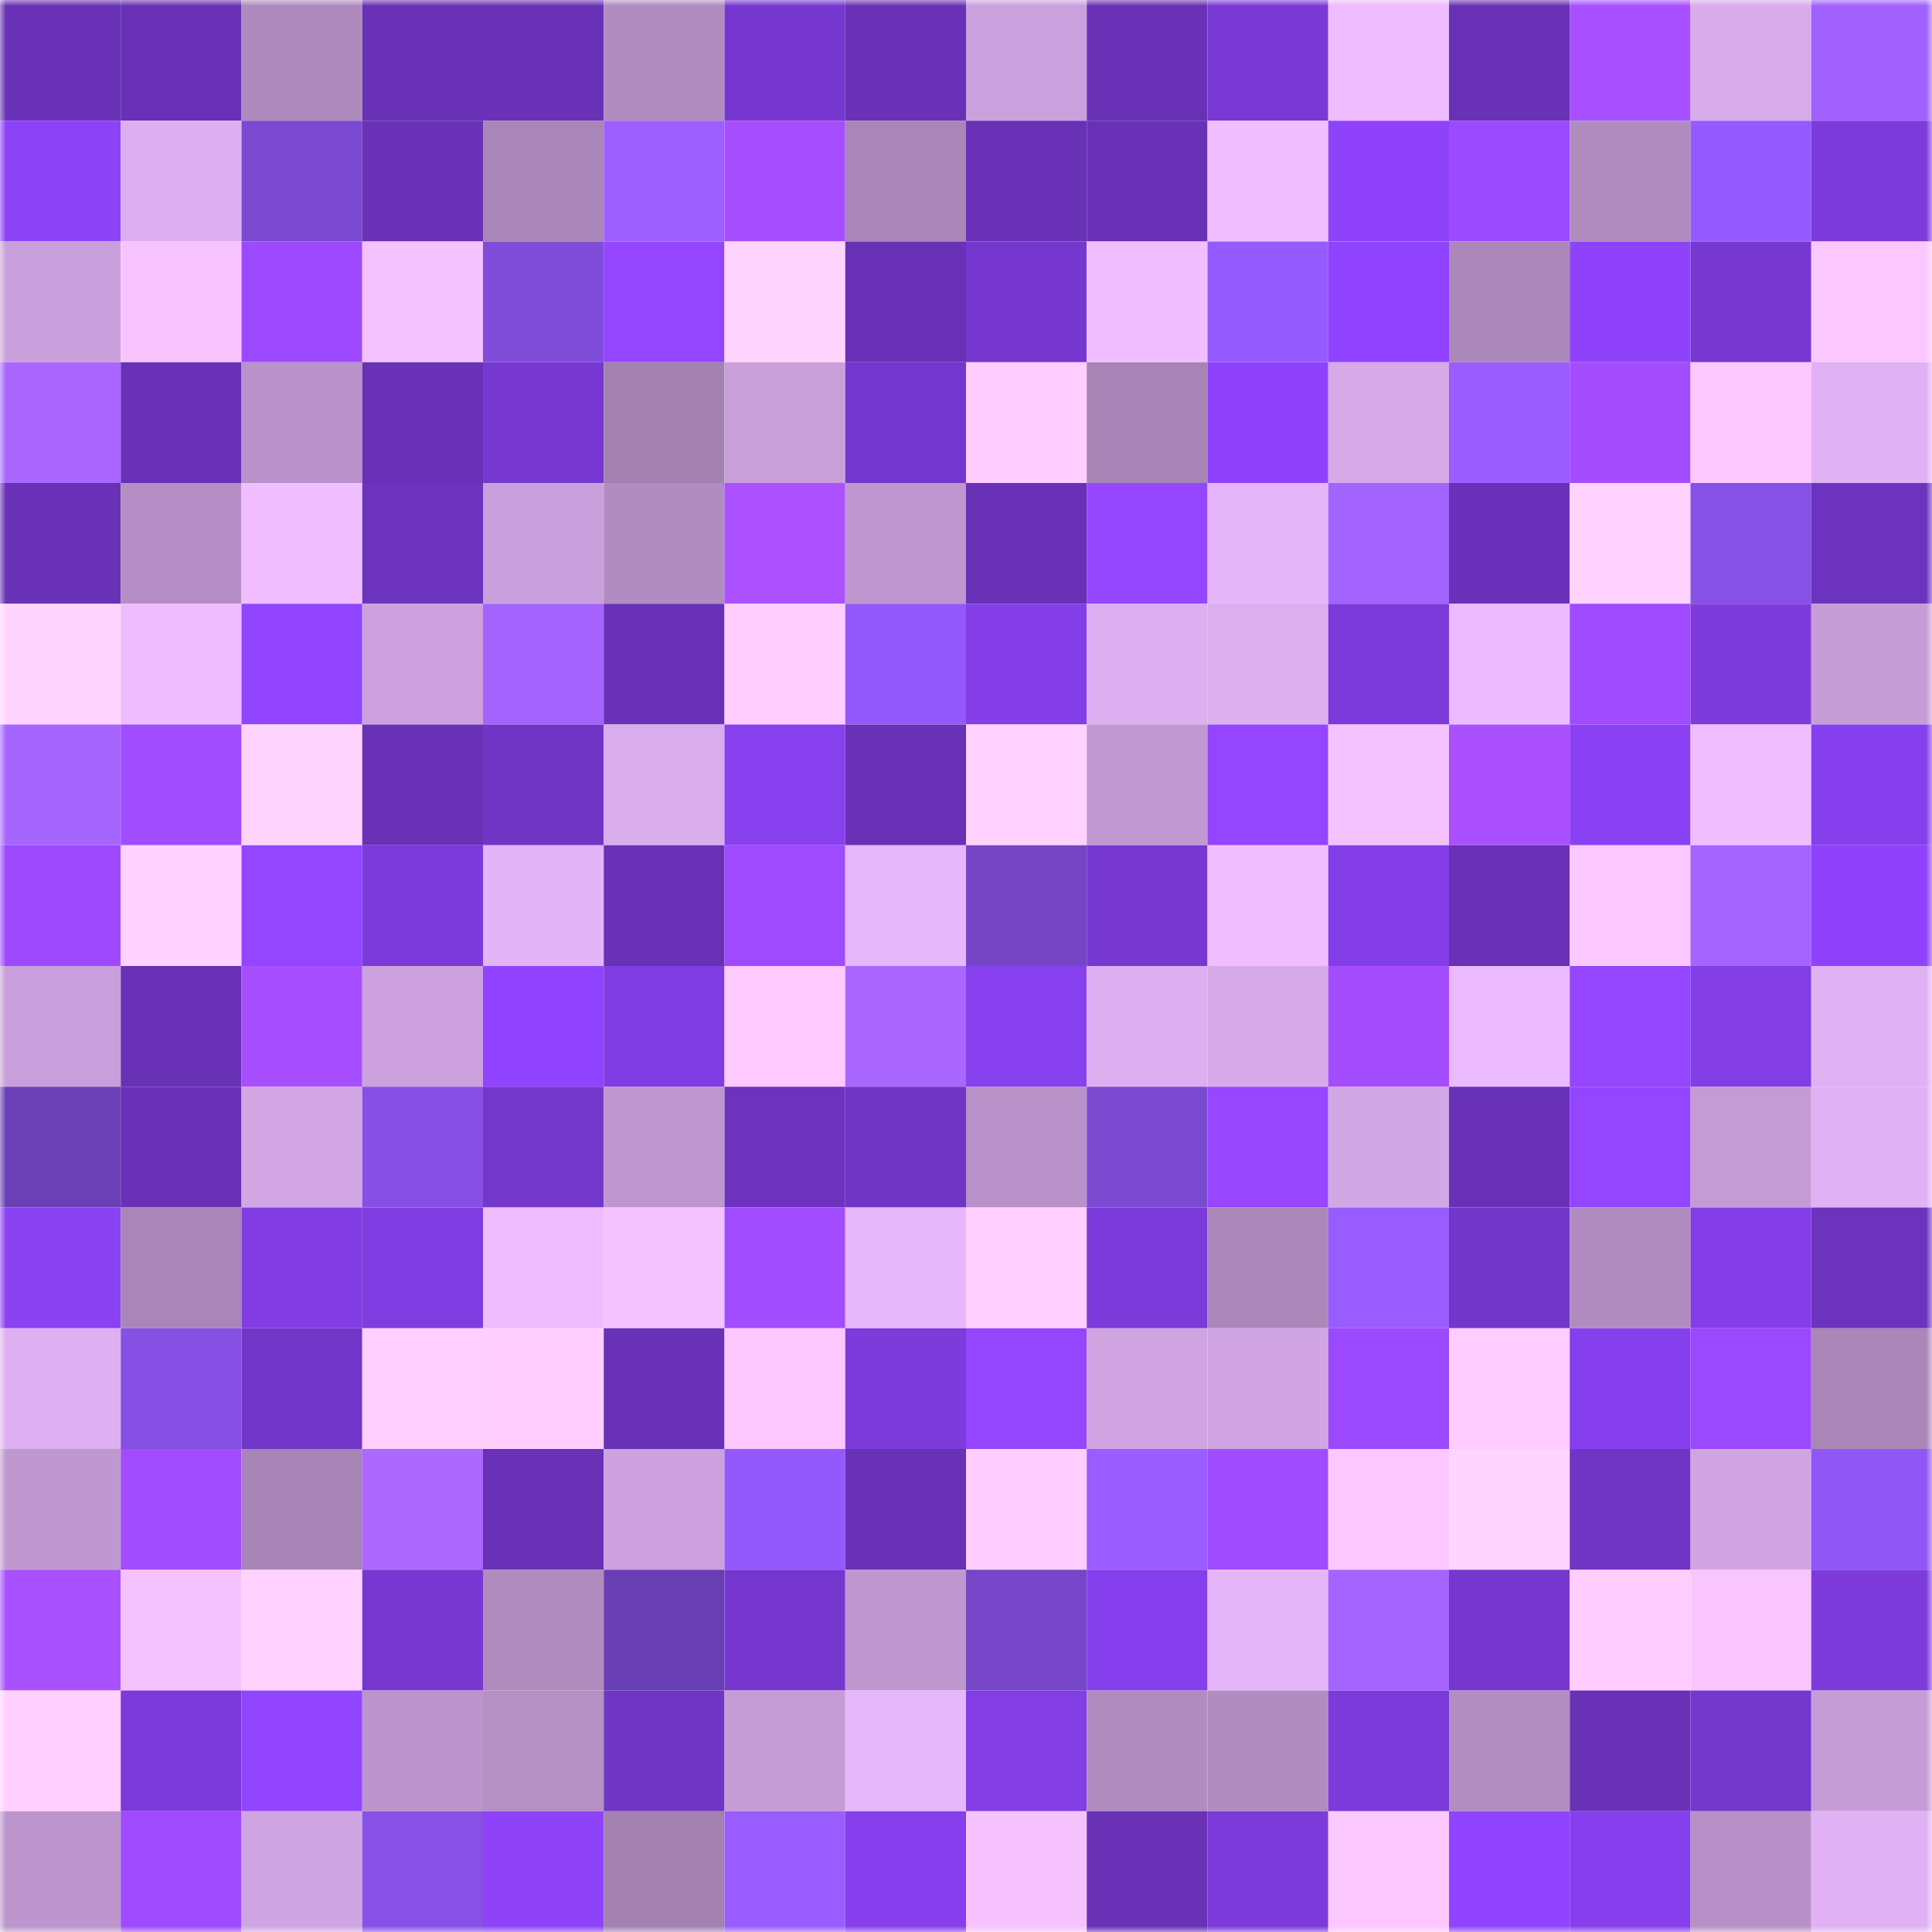 <svg viewBox="0 0 160 160" fill="none" role="img" xmlns="http://www.w3.org/2000/svg" width="240" height="240" name="linea%2Cpan.linea.eth"><mask id="186953000" mask-type="alpha" maskUnits="userSpaceOnUse" x="0" y="0" width="160" height="160"><rect width="160" height="160" fill="#FFFFFF"></rect></mask><g mask="url(#186953000)"><rect x="0" y="0" width="10" height="10" fill="#6831b6"></rect><rect x="10" y="0" width="10" height="10" fill="#6831b6"></rect><rect x="20" y="0" width="10" height="10" fill="#ae8abd"></rect><rect x="30" y="0" width="10" height="10" fill="#6831b6"></rect><rect x="40" y="0" width="10" height="10" fill="#6831b6"></rect><rect x="50" y="0" width="10" height="10" fill="#b08cc0"></rect><rect x="60" y="0" width="10" height="10" fill="#7537cf"></rect><rect x="70" y="0" width="10" height="10" fill="#6831b6"></rect><rect x="80" y="0" width="10" height="10" fill="#cba1dd"></rect><rect x="90" y="0" width="10" height="10" fill="#6831b6"></rect><rect x="100" y="0" width="10" height="10" fill="#7939d4"></rect><rect x="110" y="0" width="10" height="10" fill="#eebcff"></rect><rect x="120" y="0" width="10" height="10" fill="#6831b6"></rect><rect x="130" y="0" width="10" height="10" fill="#a84fff"></rect><rect x="140" y="0" width="10" height="10" fill="#d8abeb"></rect><rect x="150" y="0" width="10" height="10" fill="#a161ff"></rect><rect x="0" y="10" width="10" height="10" fill="#8c42f7"></rect><rect x="10" y="10" width="10" height="10" fill="#ddaff0"></rect><rect x="20" y="10" width="10" height="10" fill="#7949d0"></rect><rect x="30" y="10" width="10" height="10" fill="#6831b6"></rect><rect x="40" y="10" width="10" height="10" fill="#a986b8"></rect><rect x="50" y="10" width="10" height="10" fill="#9d5fff"></rect><rect x="60" y="10" width="10" height="10" fill="#a64eff"></rect><rect x="70" y="10" width="10" height="10" fill="#aa86b8"></rect><rect x="80" y="10" width="10" height="10" fill="#6831b6"></rect><rect x="90" y="10" width="10" height="10" fill="#6831b6"></rect><rect x="100" y="10" width="10" height="10" fill="#f1bfff"></rect><rect x="110" y="10" width="10" height="10" fill="#8e43fb"></rect><rect x="120" y="10" width="10" height="10" fill="#9c4aff"></rect><rect x="130" y="10" width="10" height="10" fill="#b08cc0"></rect><rect x="140" y="10" width="10" height="10" fill="#955aff"></rect><rect x="150" y="10" width="10" height="10" fill="#7d3bdc"></rect><rect x="0" y="20" width="10" height="10" fill="#c99fdb"></rect><rect x="10" y="20" width="10" height="10" fill="#f8c4ff"></rect><rect x="20" y="20" width="10" height="10" fill="#9c49ff"></rect><rect x="30" y="20" width="10" height="10" fill="#f4c2ff"></rect><rect x="40" y="20" width="10" height="10" fill="#7f4dd9"></rect><rect x="50" y="20" width="10" height="10" fill="#9345ff"></rect><rect x="60" y="20" width="10" height="10" fill="#ffd5ff"></rect><rect x="70" y="20" width="10" height="10" fill="#6831b6"></rect><rect x="80" y="20" width="10" height="10" fill="#7537ce"></rect><rect x="90" y="20" width="10" height="10" fill="#f1bfff"></rect><rect x="100" y="20" width="10" height="10" fill="#965bff"></rect><rect x="110" y="20" width="10" height="10" fill="#9144ff"></rect><rect x="120" y="20" width="10" height="10" fill="#ab87ba"></rect><rect x="130" y="20" width="10" height="10" fill="#8e43fb"></rect><rect x="140" y="20" width="10" height="10" fill="#7738d2"></rect><rect x="150" y="20" width="10" height="10" fill="#fbc7ff"></rect><rect x="0" y="30" width="10" height="10" fill="#a866ff"></rect><rect x="10" y="30" width="10" height="10" fill="#6831b6"></rect><rect x="20" y="30" width="10" height="10" fill="#b892c8"></rect><rect x="30" y="30" width="10" height="10" fill="#6831b6"></rect><rect x="40" y="30" width="10" height="10" fill="#7738d2"></rect><rect x="50" y="30" width="10" height="10" fill="#a381b1"></rect><rect x="60" y="30" width="10" height="10" fill="#c99fda"></rect><rect x="70" y="30" width="10" height="10" fill="#7437cd"></rect><rect x="80" y="30" width="10" height="10" fill="#ffcdff"></rect><rect x="90" y="30" width="10" height="10" fill="#a684b5"></rect><rect x="100" y="30" width="10" height="10" fill="#8e43fa"></rect><rect x="110" y="30" width="10" height="10" fill="#d6a9e9"></rect><rect x="120" y="30" width="10" height="10" fill="#9a5dff"></rect><rect x="130" y="30" width="10" height="10" fill="#a44dff"></rect><rect x="140" y="30" width="10" height="10" fill="#fdc8ff"></rect><rect x="150" y="30" width="10" height="10" fill="#e0b2f4"></rect><rect x="0" y="40" width="10" height="10" fill="#6831b6"></rect><rect x="10" y="40" width="10" height="10" fill="#b48ec4"></rect><rect x="20" y="40" width="10" height="10" fill="#f1bfff"></rect><rect x="30" y="40" width="10" height="10" fill="#6c33be"></rect><rect x="40" y="40" width="10" height="10" fill="#c9a0db"></rect><rect x="50" y="40" width="10" height="10" fill="#b08cc0"></rect><rect x="60" y="40" width="10" height="10" fill="#ac51ff"></rect><rect x="70" y="40" width="10" height="10" fill="#be97cf"></rect><rect x="80" y="40" width="10" height="10" fill="#6831b6"></rect><rect x="90" y="40" width="10" height="10" fill="#9546ff"></rect><rect x="100" y="40" width="10" height="10" fill="#e4b5f8"></rect><rect x="110" y="40" width="10" height="10" fill="#a363ff"></rect><rect x="120" y="40" width="10" height="10" fill="#6931b9"></rect><rect x="130" y="40" width="10" height="10" fill="#ffd2ff"></rect><rect x="140" y="40" width="10" height="10" fill="#8651e5"></rect><rect x="150" y="40" width="10" height="10" fill="#6c33be"></rect><rect x="0" y="50" width="10" height="10" fill="#ffd5ff"></rect><rect x="10" y="50" width="10" height="10" fill="#eebcff"></rect><rect x="20" y="50" width="10" height="10" fill="#9245ff"></rect><rect x="30" y="50" width="10" height="10" fill="#cca1dd"></rect><rect x="40" y="50" width="10" height="10" fill="#a463ff"></rect><rect x="50" y="50" width="10" height="10" fill="#6831b6"></rect><rect x="60" y="50" width="10" height="10" fill="#ffceff"></rect><rect x="70" y="50" width="10" height="10" fill="#9459fd"></rect><rect x="80" y="50" width="10" height="10" fill="#833ee7"></rect><rect x="90" y="50" width="10" height="10" fill="#ddaff0"></rect><rect x="100" y="50" width="10" height="10" fill="#dbaeee"></rect><rect x="110" y="50" width="10" height="10" fill="#7b3ad9"></rect><rect x="120" y="50" width="10" height="10" fill="#ecbbff"></rect><rect x="130" y="50" width="10" height="10" fill="#a04bff"></rect><rect x="140" y="50" width="10" height="10" fill="#7d3bdb"></rect><rect x="150" y="50" width="10" height="10" fill="#c59cd6"></rect><rect x="0" y="60" width="10" height="10" fill="#a765ff"></rect><rect x="10" y="60" width="10" height="10" fill="#a24cff"></rect><rect x="20" y="60" width="10" height="10" fill="#ffd4ff"></rect><rect x="30" y="60" width="10" height="10" fill="#6831b6"></rect><rect x="40" y="60" width="10" height="10" fill="#7035c5"></rect><rect x="50" y="60" width="10" height="10" fill="#d9acec"></rect><rect x="60" y="60" width="10" height="10" fill="#8740ee"></rect><rect x="70" y="60" width="10" height="10" fill="#6831b6"></rect><rect x="80" y="60" width="10" height="10" fill="#ffd2ff"></rect><rect x="90" y="60" width="10" height="10" fill="#c199d2"></rect><rect x="100" y="60" width="10" height="10" fill="#9345ff"></rect><rect x="110" y="60" width="10" height="10" fill="#f4c2ff"></rect><rect x="120" y="60" width="10" height="10" fill="#ab50ff"></rect><rect x="130" y="60" width="10" height="10" fill="#8a41f3"></rect><rect x="140" y="60" width="10" height="10" fill="#f0beff"></rect><rect x="150" y="60" width="10" height="10" fill="#863fec"></rect><rect x="0" y="70" width="10" height="10" fill="#9d4aff"></rect><rect x="10" y="70" width="10" height="10" fill="#ffd2ff"></rect><rect x="20" y="70" width="10" height="10" fill="#9446ff"></rect><rect x="30" y="70" width="10" height="10" fill="#7b3ad9"></rect><rect x="40" y="70" width="10" height="10" fill="#e3b4f7"></rect><rect x="50" y="70" width="10" height="10" fill="#6831b6"></rect><rect x="60" y="70" width="10" height="10" fill="#9e4aff"></rect><rect x="70" y="70" width="10" height="10" fill="#e7b7fb"></rect><rect x="80" y="70" width="10" height="10" fill="#7446c6"></rect><rect x="90" y="70" width="10" height="10" fill="#7738d1"></rect><rect x="100" y="70" width="10" height="10" fill="#f1bfff"></rect><rect x="110" y="70" width="10" height="10" fill="#843ee8"></rect><rect x="120" y="70" width="10" height="10" fill="#6831b6"></rect><rect x="130" y="70" width="10" height="10" fill="#fbc7ff"></rect><rect x="140" y="70" width="10" height="10" fill="#a564ff"></rect><rect x="150" y="70" width="10" height="10" fill="#8e43fb"></rect><rect x="0" y="80" width="10" height="10" fill="#c89fda"></rect><rect x="10" y="80" width="10" height="10" fill="#6831b6"></rect><rect x="20" y="80" width="10" height="10" fill="#a74fff"></rect><rect x="30" y="80" width="10" height="10" fill="#cca1dd"></rect><rect x="40" y="80" width="10" height="10" fill="#9144ff"></rect><rect x="50" y="80" width="10" height="10" fill="#813de4"></rect><rect x="60" y="80" width="10" height="10" fill="#fdc9ff"></rect><rect x="70" y="80" width="10" height="10" fill="#aa67ff"></rect><rect x="80" y="80" width="10" height="10" fill="#8740ee"></rect><rect x="90" y="80" width="10" height="10" fill="#ddaff0"></rect><rect x="100" y="80" width="10" height="10" fill="#d6aae9"></rect><rect x="110" y="80" width="10" height="10" fill="#a44dff"></rect><rect x="120" y="80" width="10" height="10" fill="#eab9fe"></rect><rect x="130" y="80" width="10" height="10" fill="#9345ff"></rect><rect x="140" y="80" width="10" height="10" fill="#823de5"></rect><rect x="150" y="80" width="10" height="10" fill="#e0b2f4"></rect><rect x="0" y="90" width="10" height="10" fill="#6a40b6"></rect><rect x="10" y="90" width="10" height="10" fill="#6831b6"></rect><rect x="20" y="90" width="10" height="10" fill="#d1a6e3"></rect><rect x="30" y="90" width="10" height="10" fill="#8550e3"></rect><rect x="40" y="90" width="10" height="10" fill="#7437cc"></rect><rect x="50" y="90" width="10" height="10" fill="#be97cf"></rect><rect x="60" y="90" width="10" height="10" fill="#6d33bf"></rect><rect x="70" y="90" width="10" height="10" fill="#7035c5"></rect><rect x="80" y="90" width="10" height="10" fill="#b791c7"></rect><rect x="90" y="90" width="10" height="10" fill="#7a4ad0"></rect><rect x="100" y="90" width="10" height="10" fill="#9647ff"></rect><rect x="110" y="90" width="10" height="10" fill="#d2a7e5"></rect><rect x="120" y="90" width="10" height="10" fill="#6831b8"></rect><rect x="130" y="90" width="10" height="10" fill="#9345ff"></rect><rect x="140" y="90" width="10" height="10" fill="#c49bd5"></rect><rect x="150" y="90" width="10" height="10" fill="#e0b2f4"></rect><rect x="0" y="100" width="10" height="10" fill="#8a41f2"></rect><rect x="10" y="100" width="10" height="10" fill="#aa86b8"></rect><rect x="20" y="100" width="10" height="10" fill="#813de3"></rect><rect x="30" y="100" width="10" height="10" fill="#7f3ce0"></rect><rect x="40" y="100" width="10" height="10" fill="#eebcff"></rect><rect x="50" y="100" width="10" height="10" fill="#f4c2ff"></rect><rect x="60" y="100" width="10" height="10" fill="#a24cff"></rect><rect x="70" y="100" width="10" height="10" fill="#e7b7fb"></rect><rect x="80" y="100" width="10" height="10" fill="#ffcfff"></rect><rect x="90" y="100" width="10" height="10" fill="#7b3ad9"></rect><rect x="100" y="100" width="10" height="10" fill="#ab88ba"></rect><rect x="110" y="100" width="10" height="10" fill="#985cff"></rect><rect x="120" y="100" width="10" height="10" fill="#7336ca"></rect><rect x="130" y="100" width="10" height="10" fill="#b08cc0"></rect><rect x="140" y="100" width="10" height="10" fill="#833ee7"></rect><rect x="150" y="100" width="10" height="10" fill="#6c33be"></rect><rect x="0" y="110" width="10" height="10" fill="#deb0f1"></rect><rect x="10" y="110" width="10" height="10" fill="#8550e3"></rect><rect x="20" y="110" width="10" height="10" fill="#7236c8"></rect><rect x="30" y="110" width="10" height="10" fill="#ffcfff"></rect><rect x="40" y="110" width="10" height="10" fill="#ffceff"></rect><rect x="50" y="110" width="10" height="10" fill="#6831b6"></rect><rect x="60" y="110" width="10" height="10" fill="#fcc7ff"></rect><rect x="70" y="110" width="10" height="10" fill="#7d3bdc"></rect><rect x="80" y="110" width="10" height="10" fill="#9446ff"></rect><rect x="90" y="110" width="10" height="10" fill="#cfa4e1"></rect><rect x="100" y="110" width="10" height="10" fill="#d1a5e3"></rect><rect x="110" y="110" width="10" height="10" fill="#9b49ff"></rect><rect x="120" y="110" width="10" height="10" fill="#ffccff"></rect><rect x="130" y="110" width="10" height="10" fill="#863fec"></rect><rect x="140" y="110" width="10" height="10" fill="#9a49ff"></rect><rect x="150" y="110" width="10" height="10" fill="#aa86b8"></rect><rect x="0" y="120" width="10" height="10" fill="#c098d0"></rect><rect x="10" y="120" width="10" height="10" fill="#a24cff"></rect><rect x="20" y="120" width="10" height="10" fill="#a885b7"></rect><rect x="30" y="120" width="10" height="10" fill="#ac68ff"></rect><rect x="40" y="120" width="10" height="10" fill="#6831b6"></rect><rect x="50" y="120" width="10" height="10" fill="#cca1dd"></rect><rect x="60" y="120" width="10" height="10" fill="#9359fc"></rect><rect x="70" y="120" width="10" height="10" fill="#6831b6"></rect><rect x="80" y="120" width="10" height="10" fill="#ffcdff"></rect><rect x="90" y="120" width="10" height="10" fill="#9a5dff"></rect><rect x="100" y="120" width="10" height="10" fill="#9f4bff"></rect><rect x="110" y="120" width="10" height="10" fill="#fbc7ff"></rect><rect x="120" y="120" width="10" height="10" fill="#ffd5ff"></rect><rect x="130" y="120" width="10" height="10" fill="#7035c5"></rect><rect x="140" y="120" width="10" height="10" fill="#d0a5e2"></rect><rect x="150" y="120" width="10" height="10" fill="#8f57f6"></rect><rect x="0" y="130" width="10" height="10" fill="#a950ff"></rect><rect x="10" y="130" width="10" height="10" fill="#f4c2ff"></rect><rect x="20" y="130" width="10" height="10" fill="#ffd2ff"></rect><rect x="30" y="130" width="10" height="10" fill="#7738d1"></rect><rect x="40" y="130" width="10" height="10" fill="#af8bbe"></rect><rect x="50" y="130" width="10" height="10" fill="#683fb3"></rect><rect x="60" y="130" width="10" height="10" fill="#7637cf"></rect><rect x="70" y="130" width="10" height="10" fill="#be97cf"></rect><rect x="80" y="130" width="10" height="10" fill="#7547c8"></rect><rect x="90" y="130" width="10" height="10" fill="#863fec"></rect><rect x="100" y="130" width="10" height="10" fill="#e4b5f8"></rect><rect x="110" y="130" width="10" height="10" fill="#a564ff"></rect><rect x="120" y="130" width="10" height="10" fill="#7537ce"></rect><rect x="130" y="130" width="10" height="10" fill="#ffcdff"></rect><rect x="140" y="130" width="10" height="10" fill="#f9c5ff"></rect><rect x="150" y="130" width="10" height="10" fill="#7d3bdc"></rect><rect x="0" y="140" width="10" height="10" fill="#ffcfff"></rect><rect x="10" y="140" width="10" height="10" fill="#7b3ad9"></rect><rect x="20" y="140" width="10" height="10" fill="#9245ff"></rect><rect x="30" y="140" width="10" height="10" fill="#bb94cb"></rect><rect x="40" y="140" width="10" height="10" fill="#b590c5"></rect><rect x="50" y="140" width="10" height="10" fill="#7035c5"></rect><rect x="60" y="140" width="10" height="10" fill="#c59cd6"></rect><rect x="70" y="140" width="10" height="10" fill="#e7b7fb"></rect><rect x="80" y="140" width="10" height="10" fill="#823de4"></rect><rect x="90" y="140" width="10" height="10" fill="#b08cc0"></rect><rect x="100" y="140" width="10" height="10" fill="#b08cc0"></rect><rect x="110" y="140" width="10" height="10" fill="#7b3ad9"></rect><rect x="120" y="140" width="10" height="10" fill="#b28dc1"></rect><rect x="130" y="140" width="10" height="10" fill="#6831b6"></rect><rect x="140" y="140" width="10" height="10" fill="#7437cc"></rect><rect x="150" y="140" width="10" height="10" fill="#c59cd6"></rect><rect x="0" y="150" width="10" height="10" fill="#bb95cc"></rect><rect x="10" y="150" width="10" height="10" fill="#9e4aff"></rect><rect x="20" y="150" width="10" height="10" fill="#cfa4e2"></rect><rect x="30" y="150" width="10" height="10" fill="#8751e7"></rect><rect x="40" y="150" width="10" height="10" fill="#8e43f9"></rect><rect x="50" y="150" width="10" height="10" fill="#a381b1"></rect><rect x="60" y="150" width="10" height="10" fill="#9a5dff"></rect><rect x="70" y="150" width="10" height="10" fill="#863fec"></rect><rect x="80" y="150" width="10" height="10" fill="#f6c3ff"></rect><rect x="90" y="150" width="10" height="10" fill="#6831b6"></rect><rect x="100" y="150" width="10" height="10" fill="#7b3ad9"></rect><rect x="110" y="150" width="10" height="10" fill="#fbc7ff"></rect><rect x="120" y="150" width="10" height="10" fill="#9144ff"></rect><rect x="130" y="150" width="10" height="10" fill="#863fec"></rect><rect x="140" y="150" width="10" height="10" fill="#b690c6"></rect><rect x="150" y="150" width="10" height="10" fill="#e0b2f4"></rect></g></svg>
